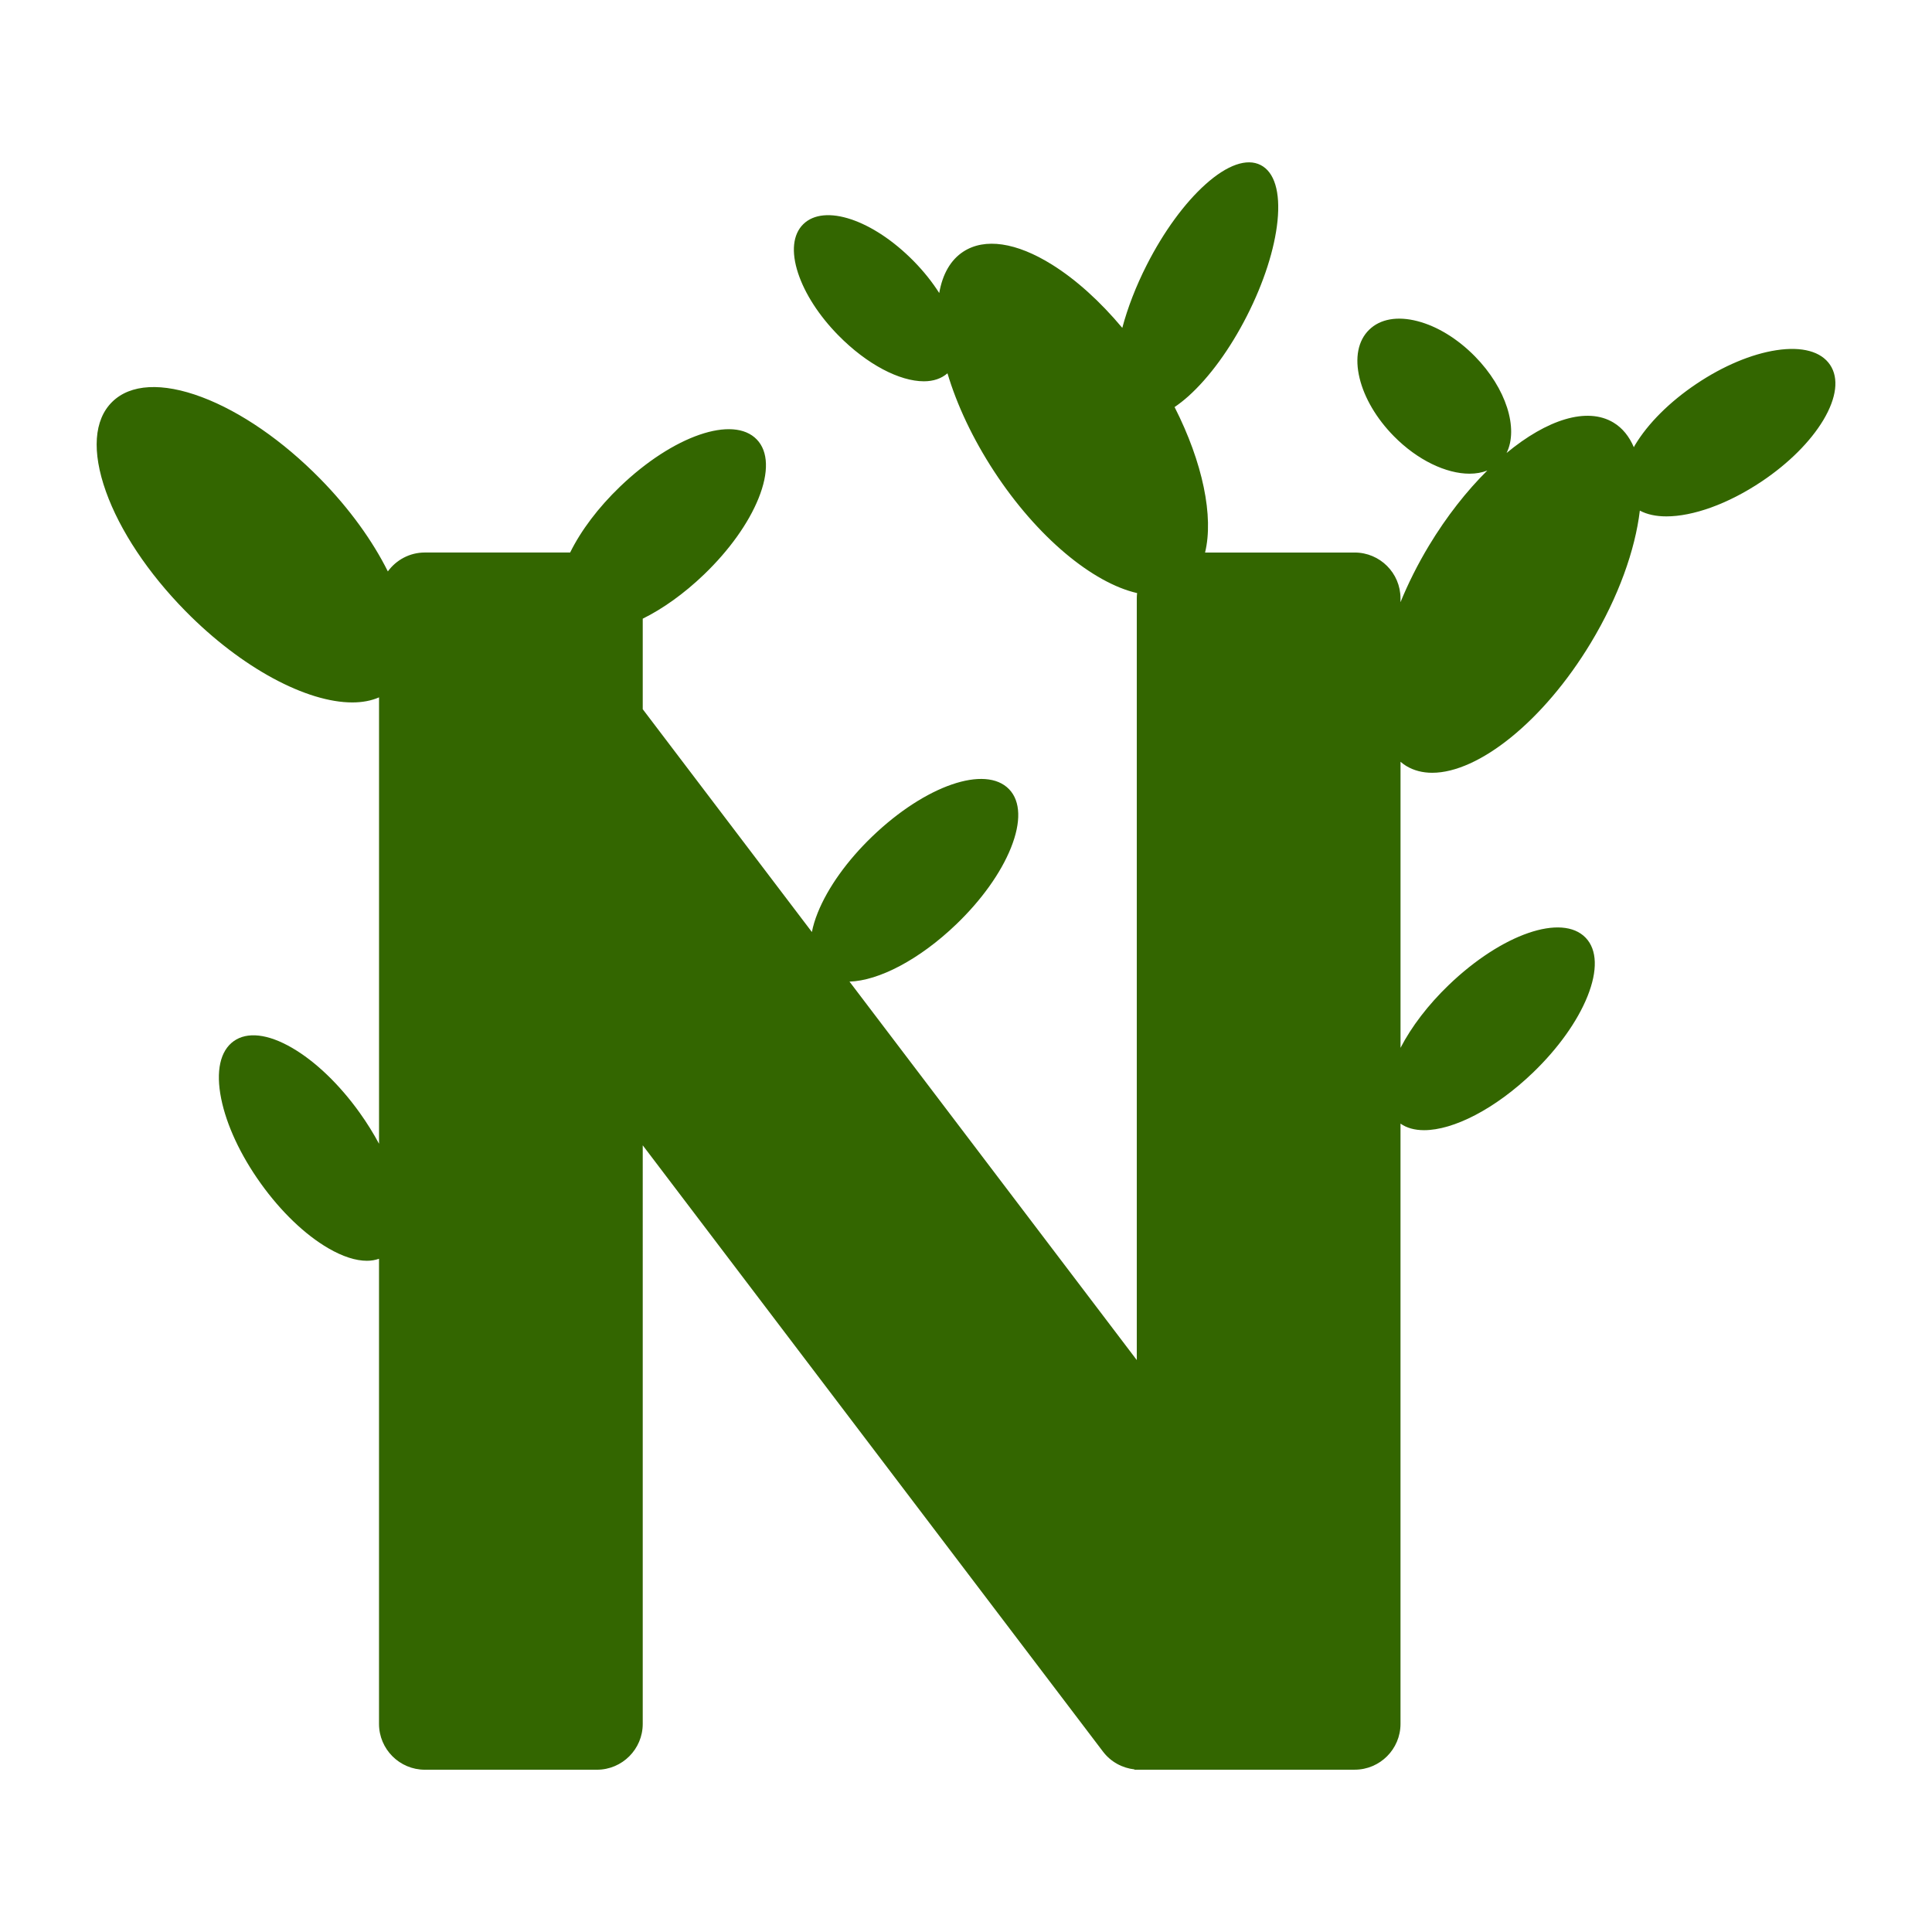<?xml version="1.0" encoding="utf-8"?>
<!-- Generator: Adobe Illustrator 24.0.2, SVG Export Plug-In . SVG Version: 6.00 Build 0)  -->
<svg version="1.1" id="Capa_1" xmlns="http://www.w3.org/2000/svg" xmlns:xlink="http://www.w3.org/1999/xlink" x="0px" y="0px"
	 viewBox="0 0 1000 1000" style="enable-background:new 0 0 1000 1000;" xml:space="preserve">
<style type="text/css">
	.st0{fill:#336600;}
</style>
<g>
	<path class="st0" d="M947.24,188.84c-4.64-6.91-14.5-9.61-27.77-7.58c-12.9,1.96-27.6,8.15-41.4,17.42
		c-13.81,9.26-25.12,20.52-31.82,31.72c-0.22,0.36-0.38,0.71-0.58,1.07c-2.38-5.55-5.86-9.92-10.53-12.74
		c-13.75-8.3-34.53-1.5-55.34,15.73c6.28-12.63-0.15-33.5-16.39-50.02c-8.94-9.09-19.48-15.56-29.69-18.21
		c-10.47-2.73-19.39-1.13-25.09,4.49c-5.71,5.6-7.46,14.49-4.91,25.01c2.48,10.26,8.77,20.92,17.71,30.01
		c12.29,12.5,27.17,19.44,39.2,19.44c3.33,0,6.43-0.55,9.2-1.64c-10.67,10.57-21.04,23.72-30.16,38.81v0
		c-5.91,9.81-10.84,19.7-14.78,29.36v-2.04c0-13.06-10.64-23.68-23.71-23.68h-77.44c4.54-18.54-1.12-46.47-15.78-75.3
		c2.29-1.55,4.64-3.37,7.06-5.53c10.9-9.76,21.7-24.57,30.41-41.7c8.72-17.14,14.34-34.59,15.81-49.13
		c1.52-15.01-1.59-25.28-8.74-28.91c-7.14-3.64-17.26-0.1-28.5,9.96c-10.9,9.76-21.7,24.57-30.41,41.7
		c-5.62,11.04-9.92,22.19-12.69,32.63c-11.44-13.67-23.9-24.95-36.3-32.7c-18.56-11.6-34.9-14-46-6.75
		c-6.57,4.29-10.76,11.64-12.45,21.41c-3.58-5.62-8.03-11.23-13.21-16.5c-21.13-21.47-46.25-29.87-57.17-19.13
		c-5.36,5.27-6.32,14.24-2.71,25.26c3.5,10.68,10.9,22.14,20.85,32.26c14.9,15.16,31.79,23.8,44.29,23.8
		c4.88,0,9.05-1.38,12.21-4.15c4.9,16.46,13.13,33.91,24.07,50.67c22.42,34.32,51.25,57.89,74.09,63.1
		c-0.1,0.89-0.17,1.78-0.17,2.69v394.3l-148.7-195.89c15.08-0.46,36.09-11.24,55.34-29.74c12.97-12.47,22.99-26.48,28.21-39.47
		c5.37-13.36,5.04-24.14-0.93-30.35c-12.23-12.72-43.35-1.98-70.85,24.44c-12.97,12.47-22.99,26.48-28.21,39.47
		c-1.42,3.52-2.41,6.85-3.03,9.98l-87.55-115.33v-46.85c10.29-5.08,21.29-12.85,31.77-22.92c12.97-12.47,22.99-26.48,28.21-39.47
		c5.37-13.36,5.04-24.14-0.93-30.35c-12.23-12.72-43.35-1.98-70.85,24.44h0c-11.19,10.75-20.16,22.65-25.77,34.05h-75.21
		c-7.87,0-14.84,3.87-19.15,9.79c-7.85-15.75-19.78-32.44-35.08-48.01c-19.32-19.64-41.05-34.63-61.18-42.21
		c-20.5-7.71-36.98-6.84-46.42,2.46c-9.46,9.28-10.61,25.75-3.25,46.38c7.23,20.26,21.85,42.24,41.16,61.88
		c29.27,29.76,62.87,47.31,86.36,47.31c5.16,0,9.82-0.87,13.85-2.62v231.06c-2.86-5.33-6.19-10.73-10.04-16.1
		c-10.47-14.63-22.9-26.55-35.02-33.58c-12.46-7.22-23.18-8.44-30.18-3.42c-7.01,5.02-9.31,15.55-6.48,29.67
		c2.75,13.72,10.02,29.33,20.49,43.94c10.47,14.63,22.9,26.55,35.01,33.58c7.4,4.3,14.19,6.47,19.96,6.47
		c2.26,0,4.34-0.37,6.25-1.04v240.76c0,13.07,10.64,23.71,23.71,23.71h89.08c13.07,0,23.71-10.64,23.71-23.71V592.81l238.21,313.8
		c4.09,5.39,10.06,8.53,16.3,9.22v0.16h24.93h37.77h51.3c13.07,0,23.71-10.64,23.71-23.71v-310.7c3.25,2.29,7.4,3.4,12.21,3.4
		c15.14,0,36.67-10.88,56.34-29.78c12.97-12.47,22.99-26.48,28.22-39.47c5.37-13.36,5.04-24.14-0.93-30.35
		c-12.23-12.72-43.35-1.98-70.85,24.44c-10.69,10.28-19.33,21.6-24.98,32.54V394.3c0.94,0.79,1.91,1.53,2.96,2.16
		c3.96,2.39,8.49,3.53,13.45,3.53c23.91,0,57.51-26.55,82.03-67.15c14.39-23.85,23.01-48.21,25.43-68.55
		c3.7,1.99,8.37,2.99,13.74,2.99c13.64,0,31.73-6.28,49.42-18.14c13.82-9.27,25.12-20.54,31.83-31.73
		C950.64,205.89,951.88,195.75,947.24,188.84z"/>
</g>
</svg>
